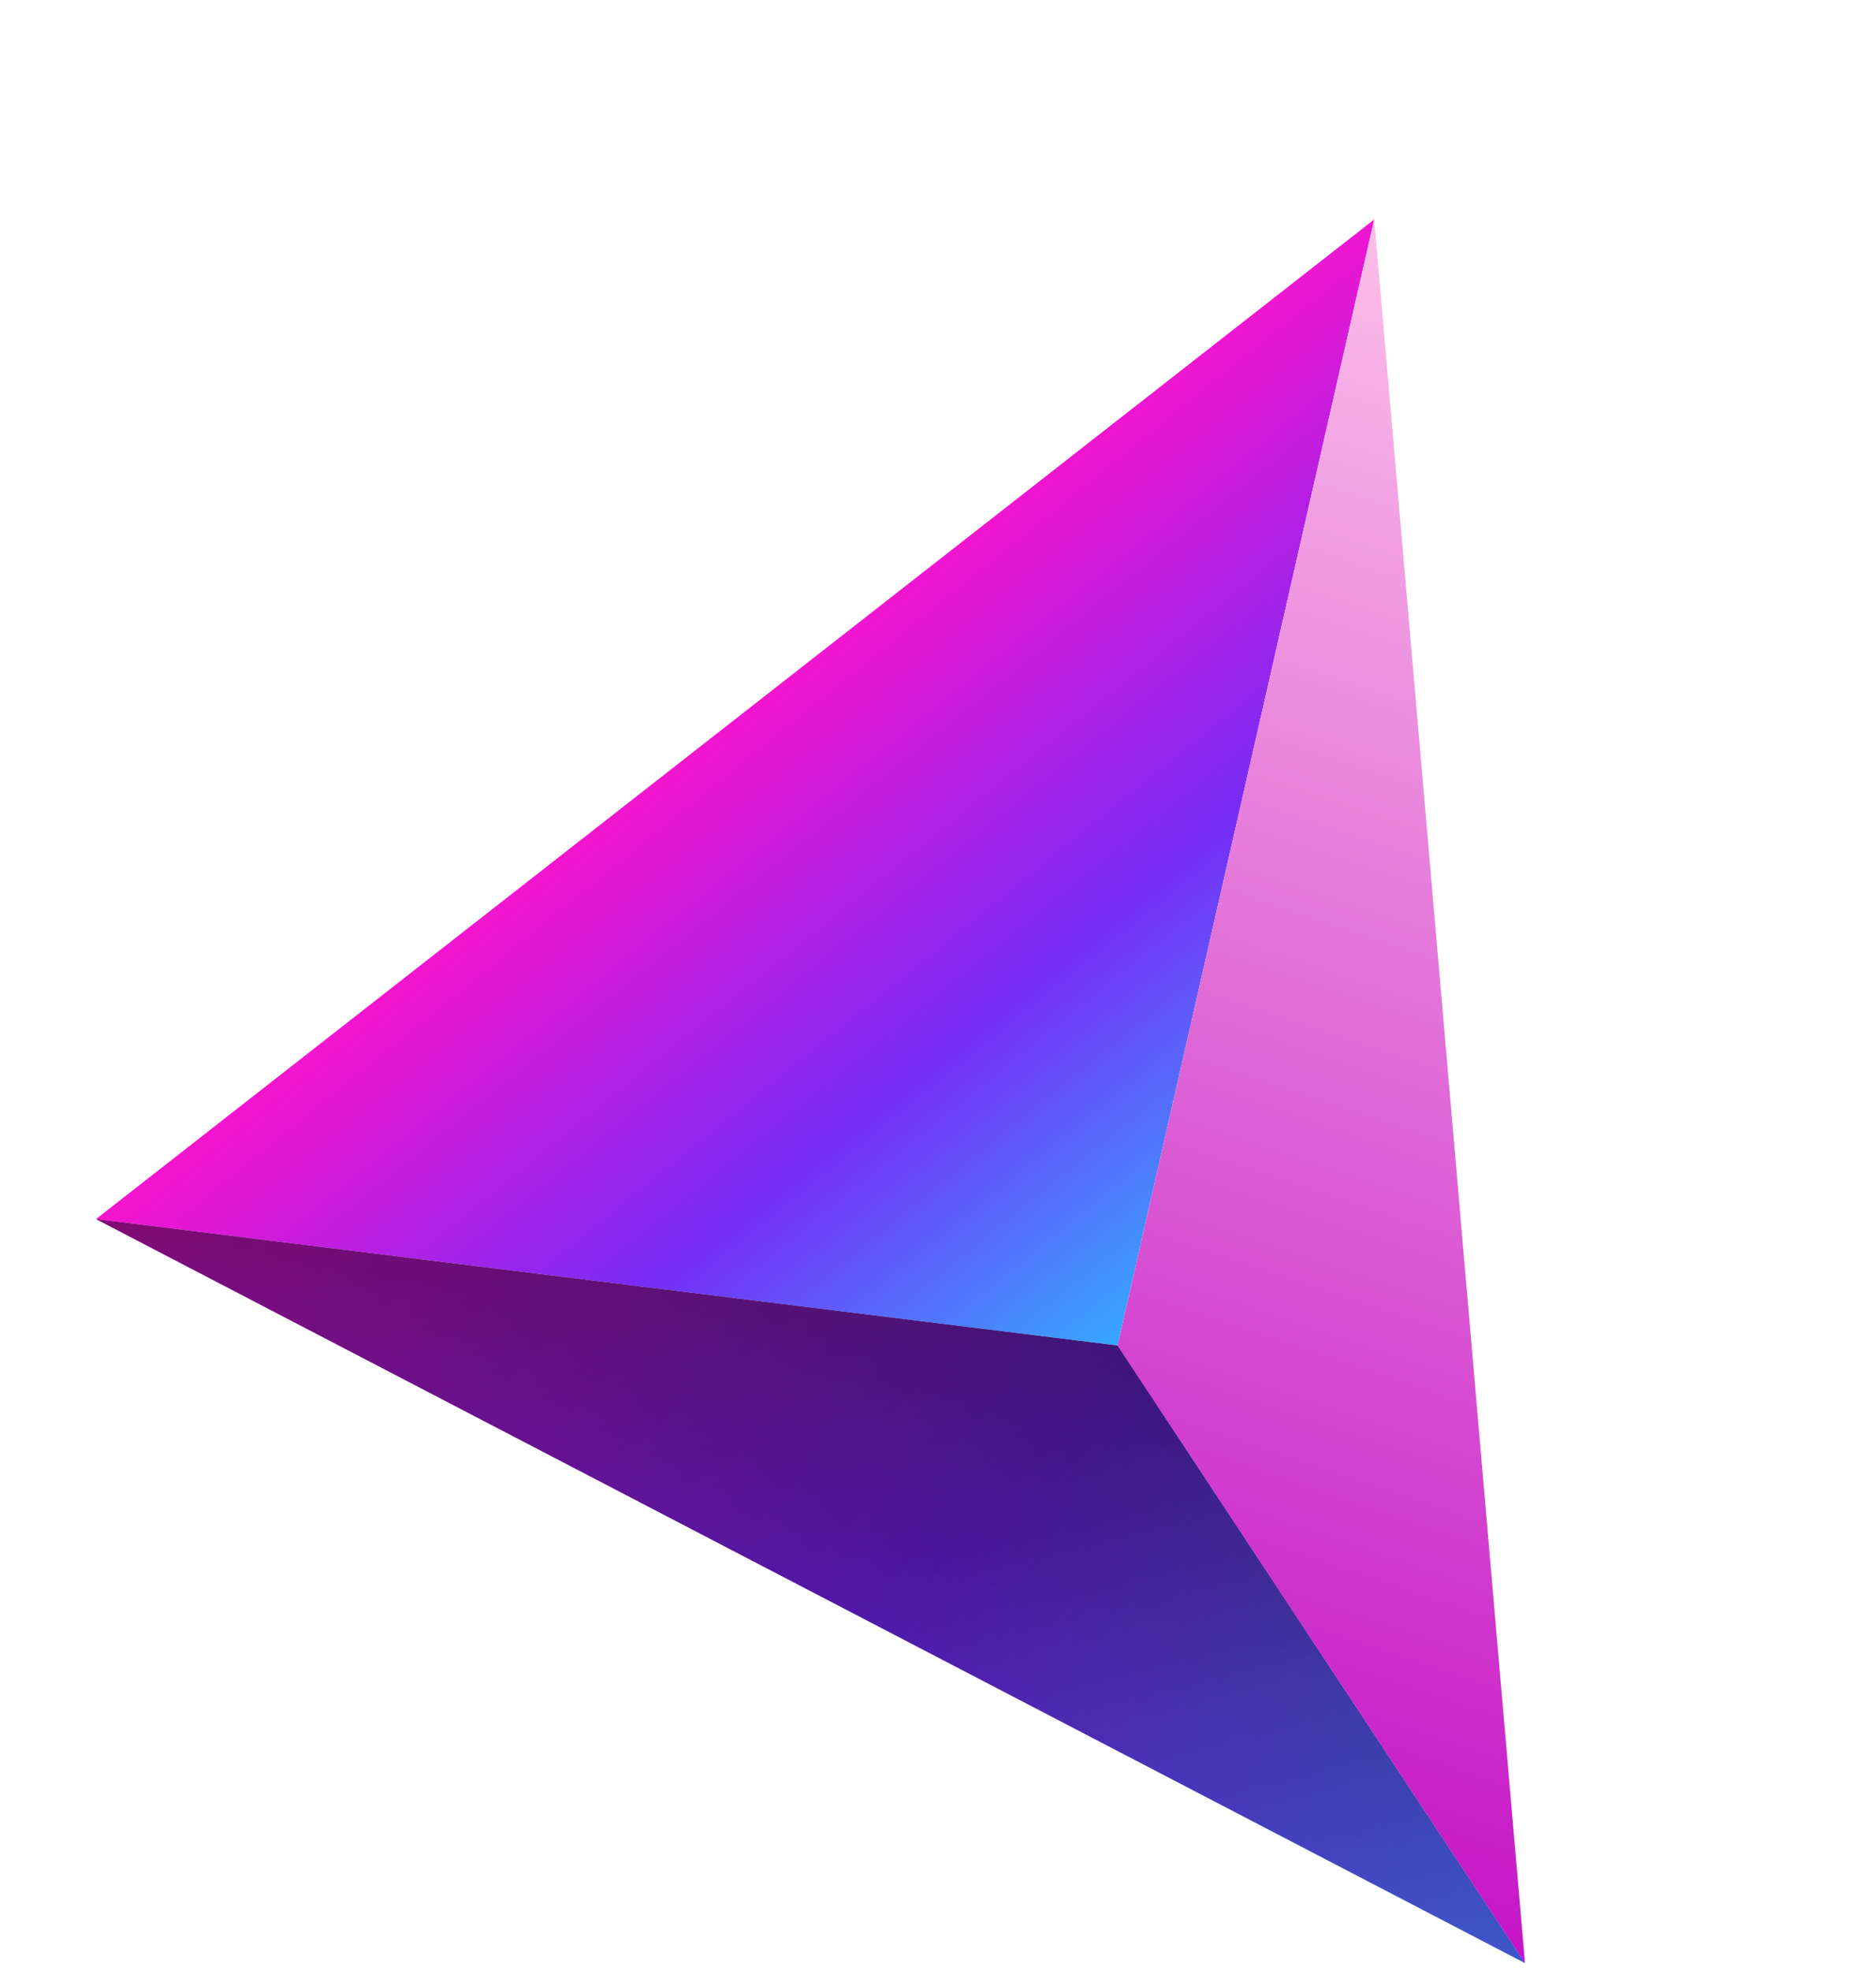 <?xml version="1.0" encoding="UTF-8"?> <svg xmlns="http://www.w3.org/2000/svg" width="200" height="210" viewBox="0 0 200 210" fill="none"><path d="M10.235 129.889L119.144 143.356L162.579 209.157L10.235 129.889Z" fill="url(#paint0_linear_402_855)"></path><path d="M10.235 129.889L146.503 23.381L119.144 143.357L10.235 129.889Z" fill="url(#paint1_linear_402_855)"></path><path d="M162.579 209.156L146.503 23.381L119.144 143.356L162.579 209.156Z" fill="url(#paint2_linear_402_855)"></path><path opacity="0.5" fill-rule="evenodd" clip-rule="evenodd" d="M10.235 129.889L119.144 143.356L162.579 209.157L10.235 129.889Z" fill="url(#paint3_linear_402_855)"></path><defs><linearGradient id="paint0_linear_402_855" x1="39.909" y1="105.916" x2="138.843" y2="228.334" gradientUnits="userSpaceOnUse"><stop stop-color="#F614CE"></stop><stop offset="0.54" stop-color="#772CF6"></stop><stop offset="1" stop-color="#37A8FE"></stop></linearGradient><linearGradient id="paint1_linear_402_855" x1="77.507" y1="75.531" x2="127.112" y2="136.912" gradientUnits="userSpaceOnUse"><stop stop-color="#F614CE"></stop><stop offset="0.54" stop-color="#772CF6"></stop><stop offset="1" stop-color="#37A8FE"></stop></linearGradient><linearGradient id="paint2_linear_402_855" x1="127.308" y1="197.245" x2="181.847" y2="35.243" gradientUnits="userSpaceOnUse"><stop stop-color="#C515C7"></stop><stop offset="1" stop-color="#FBBFE8"></stop></linearGradient><linearGradient id="paint3_linear_402_855" x1="81.634" y1="191.809" x2="93.21" y2="137.798" gradientUnits="userSpaceOnUse"><stop stop-color="#450696"></stop><stop offset="0.99"></stop></linearGradient></defs></svg> 